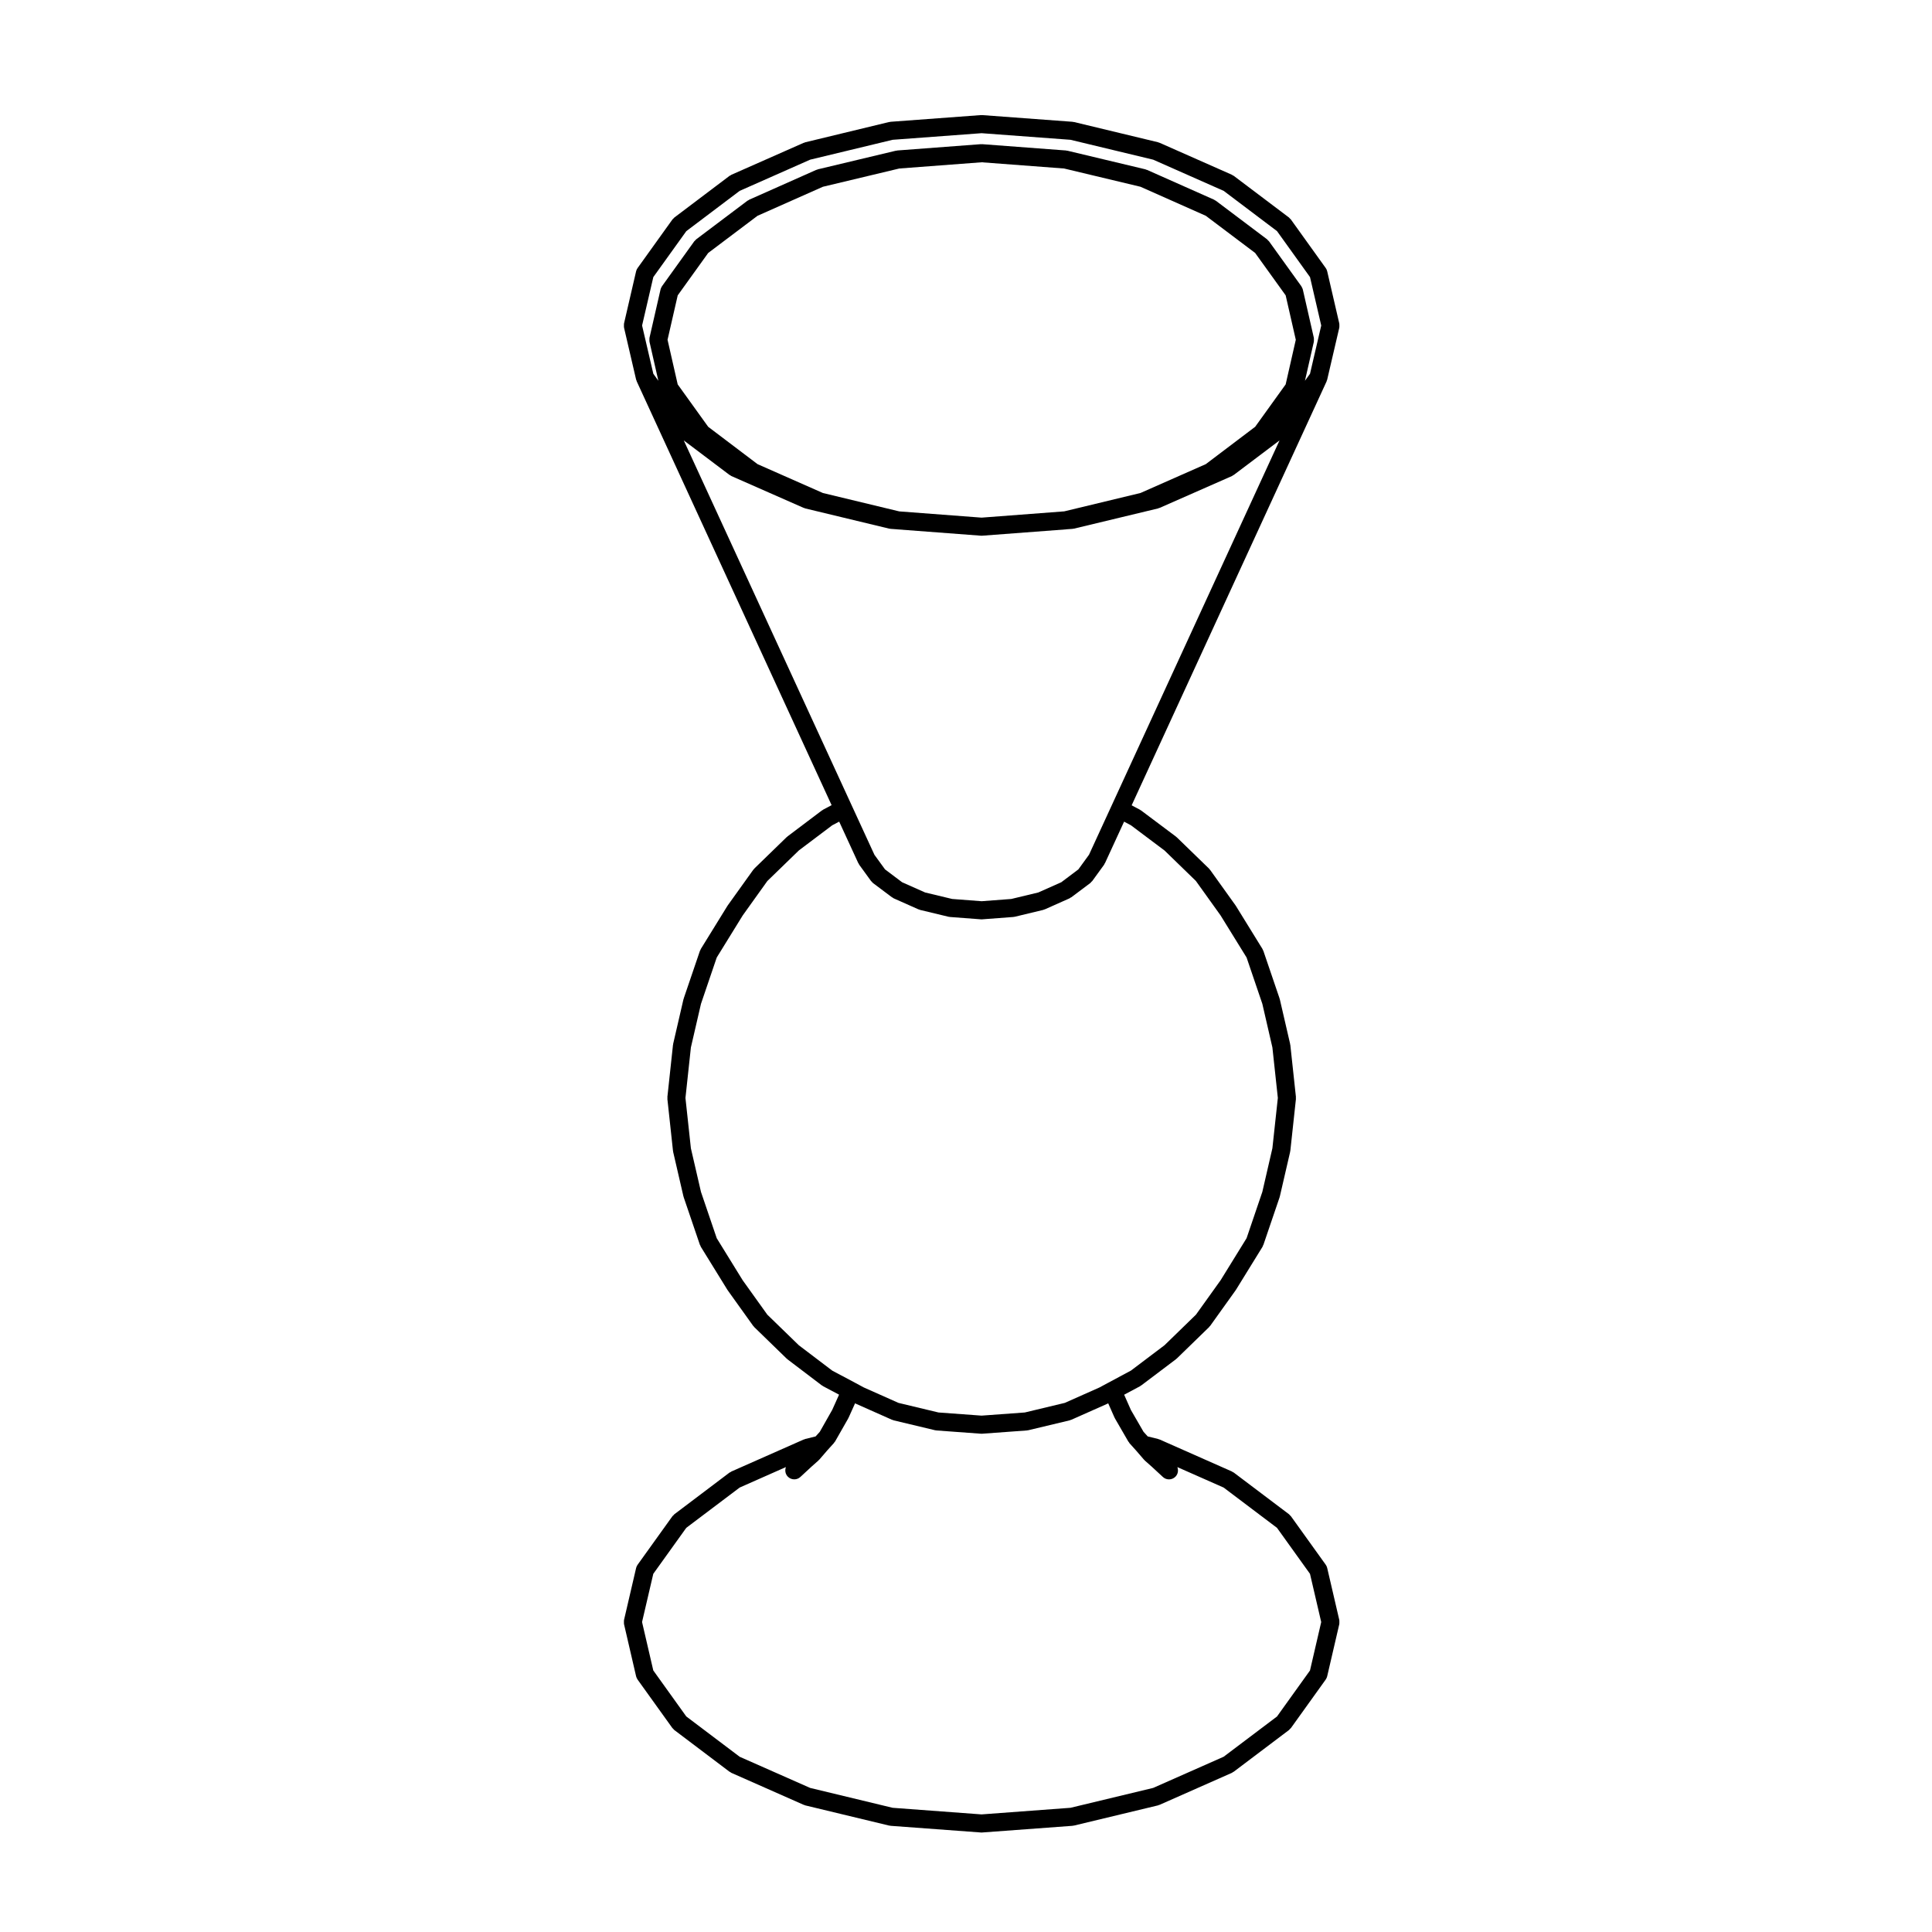 <?xml version="1.0" encoding="UTF-8"?>
<!-- Uploaded to: ICON Repo, www.iconrepo.com, Generator: ICON Repo Mixer Tools -->
<svg fill="#000000" width="800px" height="800px" version="1.1" viewBox="144 144 512 512" xmlns="http://www.w3.org/2000/svg">
 <path d="m361.25 523.45-1.098 1.215-2.793 0.691c-0.066 0.016-0.105 0.066-0.172 0.086-0.074 0.023-0.145 0.016-0.215 0.051l-19.148 8.473c-0.082 0.039-0.133 0.105-0.207 0.152-0.09 0.047-0.18 0.066-0.273 0.121l-14.641 11.059c-0.102 0.074-0.145 0.18-0.23 0.266-0.09 0.09-0.191 0.145-0.273 0.25l-9.219 12.848c-0.188 0.258-0.328 0.551-0.406 0.883l-3.203 13.777c-0.004 0.023 0.004 0.051-0.004 0.07-0.031 0.152-0.012 0.312-0.012 0.473 0 0.16-0.02 0.316 0.012 0.48 0.012 0.02 0 0.047 0.004 0.07l3.203 13.828c0.074 0.301 0.203 0.57 0.367 0.805 0.012 0.016 0.012 0.035 0.02 0.051l9.238 12.871c0.055 0.07 0.133 0.102 0.188 0.156 0.105 0.121 0.18 0.258 0.312 0.352l14.641 11.059c0.051 0.035 0.105 0.02 0.156 0.055 0.105 0.074 0.195 0.172 0.316 0.227l19.148 8.469c0.059 0.031 0.125 0.02 0.188 0.047 0.082 0.023 0.137 0.082 0.215 0.102l22.258 5.359c0.098 0.02 0.191 0.02 0.289 0.031 0.039 0.004 0.059 0.031 0.102 0.031l23.93 1.77c0.055 0.012 0.109 0.012 0.168 0.012h0.016c0.055 0 0.109 0 0.168-0.012l23.93-1.77c0.039 0 0.066-0.023 0.102-0.031 0.098-0.012 0.188-0.012 0.289-0.031l22.305-5.359c0.086-0.02 0.141-0.074 0.215-0.102 0.066-0.023 0.133-0.016 0.191-0.047l19.145-8.469c0.125-0.055 0.215-0.156 0.328-0.23 0.047-0.031 0.105-0.016 0.141-0.051l14.652-11.059c0.121-0.098 0.195-0.227 0.301-0.336 0.066-0.07 0.145-0.102 0.203-0.172l9.234-12.871c0.012-0.016 0.012-0.035 0.02-0.051 0.168-0.238 0.301-0.508 0.367-0.805l3.211-13.828c0.004-0.023-0.004-0.051 0.004-0.07 0.031-0.156 0.012-0.312 0.012-0.48 0-0.156 0.02-0.316-0.012-0.473-0.012-0.02 0-0.047-0.004-0.07l-3.203-13.785c-0.074-0.328-0.215-0.625-0.402-0.887l-9.219-12.844c-0.082-0.105-0.191-0.172-0.281-0.266-0.082-0.086-0.125-0.18-0.223-0.25l-14.652-11.059c-0.082-0.059-0.172-0.074-0.258-0.117-0.074-0.051-0.133-0.117-0.215-0.156l-19.145-8.473c-0.07-0.035-0.141-0.023-0.215-0.051-0.066-0.02-0.105-0.066-0.176-0.086l-2.781-0.684-1.117-1.234-3.344-5.785-1.785-4.031 4.219-2.254c0.082-0.039 0.125-0.117 0.203-0.168 0.035-0.023 0.082-0.012 0.109-0.039l9.191-6.938c0.047-0.031 0.066-0.086 0.105-0.109 0.039-0.035 0.086-0.047 0.121-0.082l8.566-8.328c0.059-0.059 0.086-0.137 0.137-0.195 0.039-0.055 0.102-0.07 0.137-0.121l6.75-9.43c0.02-0.031 0.02-0.055 0.035-0.086 0.016-0.02 0.047-0.031 0.059-0.055l7.031-11.391c0.07-0.109 0.086-0.238 0.125-0.352 0.023-0.051 0.082-0.074 0.102-0.133l4.301-12.629c0.016-0.039 0.004-0.082 0.016-0.109 0.016-0.047 0.047-0.082 0.051-0.121l2.731-11.82c0.012-0.051-0.004-0.098 0.004-0.141 0.012-0.047 0.039-0.09 0.047-0.137l1.484-13.738c0.012-0.098-0.023-0.172-0.023-0.262 0-0.09 0.035-0.168 0.023-0.258l-1.484-13.785c-0.004-0.047-0.035-0.086-0.047-0.125-0.012-0.055 0.012-0.102-0.004-0.152l-2.731-11.824c-0.004-0.039-0.035-0.07-0.051-0.105-0.012-0.039 0-0.086-0.016-0.125l-4.301-12.629c-0.031-0.09-0.098-0.152-0.133-0.23-0.039-0.086-0.047-0.176-0.098-0.258l-7.031-11.391c-0.016-0.031-0.047-0.039-0.059-0.07-0.016-0.02-0.016-0.051-0.035-0.074l-6.75-9.422c-0.039-0.055-0.105-0.086-0.141-0.137-0.055-0.059-0.074-0.133-0.133-0.191l-8.566-8.316c-0.039-0.039-0.09-0.055-0.133-0.09-0.039-0.031-0.059-0.086-0.105-0.109l-9.191-6.891c-0.051-0.035-0.105-0.047-0.16-0.082-0.051-0.031-0.09-0.09-0.141-0.117l-2.223-1.184 51.66-112.34c0.031-0.059 0.023-0.125 0.039-0.188 0.039-0.098 0.098-0.172 0.117-0.273l3.211-13.785c0.004-0.02-0.004-0.039 0-0.066 0.035-0.152 0.016-0.312 0.016-0.473s0.02-0.316-0.016-0.48c-0.004-0.023 0.004-0.039 0-0.066l-3.207-13.848c-0.074-0.328-0.215-0.621-0.402-0.883l-9.219-12.848c-0.074-0.105-0.188-0.168-0.277-0.262-0.086-0.086-0.133-0.188-0.227-0.258l-14.652-11.055c-0.074-0.055-0.156-0.07-0.238-0.105-0.086-0.055-0.145-0.125-0.238-0.172l-19.145-8.469c-0.066-0.031-0.133-0.023-0.203-0.047-0.074-0.023-0.125-0.082-0.207-0.098l-22.305-5.367c-0.074-0.02-0.137 0-0.215-0.012-0.055-0.012-0.105-0.039-0.168-0.047l-23.93-1.773c-0.066-0.004-0.117 0.02-0.18 0.02-0.059 0-0.109-0.023-0.172-0.02l-23.93 1.773c-0.059 0.004-0.109 0.035-0.168 0.047-0.074 0.012-0.141-0.012-0.215 0.012l-22.258 5.379c-0.074 0.016-0.125 0.07-0.203 0.098-0.07 0.02-0.137 0.016-0.203 0.047l-19.145 8.461c-0.09 0.039-0.141 0.109-0.227 0.16-0.082 0.047-0.168 0.066-0.25 0.117l-14.641 11.055c-0.102 0.074-0.152 0.18-0.238 0.266-0.086 0.09-0.188 0.145-0.266 0.25l-9.219 12.852c-0.188 0.258-0.328 0.543-0.406 0.875l-3.203 13.836c-0.004 0.023 0.004 0.039 0 0.066-0.035 0.156-0.016 0.312-0.016 0.48 0 0.156-0.02 0.316 0.016 0.473 0.004 0.023-0.004 0.047 0 0.066l3.203 13.785c0.023 0.102 0.086 0.176 0.117 0.273 0.02 0.059 0.016 0.125 0.047 0.188l51.648 112.32-2.254 1.195c-0.059 0.031-0.098 0.086-0.145 0.117-0.059 0.039-0.121 0.047-0.172 0.086l-9.141 6.902c-0.035 0.023-0.051 0.066-0.086 0.098-0.047 0.035-0.105 0.051-0.141 0.098l-8.57 8.324c-0.059 0.059-0.086 0.133-0.133 0.191-0.047 0.055-0.105 0.086-0.141 0.137l-6.75 9.422c-0.02 0.023-0.02 0.055-0.039 0.074-0.016 0.031-0.039 0.039-0.055 0.07l-7.031 11.391c-0.051 0.082-0.055 0.168-0.098 0.25-0.039 0.086-0.105 0.145-0.137 0.238l-4.301 12.629c-0.016 0.047-0.004 0.09-0.016 0.125-0.016 0.047-0.047 0.07-0.055 0.105l-2.731 11.824c-0.012 0.055 0.004 0.102-0.004 0.152-0.004 0.047-0.035 0.086-0.039 0.125l-1.484 13.785c-0.012 0.09 0.023 0.168 0.023 0.258s-0.035 0.168-0.023 0.262l1.484 13.738c0.004 0.051 0.035 0.098 0.039 0.137 0.012 0.051 0 0.098 0.004 0.141l2.731 11.82c0.012 0.047 0.039 0.082 0.055 0.121 0.012 0.035 0 0.074 0.016 0.109l4.301 12.629c0.02 0.059 0.082 0.086 0.102 0.133 0.051 0.117 0.066 0.242 0.133 0.352l7.031 11.391c0.016 0.023 0.039 0.035 0.055 0.055 0.02 0.031 0.02 0.055 0.039 0.086l6.75 9.43c0.035 0.055 0.102 0.07 0.137 0.121 0.055 0.059 0.074 0.137 0.137 0.195l8.57 8.328c0.035 0.031 0.082 0.039 0.109 0.074 0.039 0.035 0.059 0.09 0.105 0.117l9.133 6.938c0.035 0.031 0.09 0.02 0.121 0.047 0.082 0.051 0.121 0.121 0.203 0.16l4.242 2.246-1.805 4.016zm-41.855-303.51c-0.168 0.258-0.293 0.523-0.352 0.801l-2.918 12.766c-0.004 0.02 0 0.039 0 0.059-0.035 0.152-0.016 0.309-0.016 0.469s-0.02 0.324 0.016 0.488c0 0.016-0.004 0.035 0 0.055l2.348 10.332-1.336-1.863-2.977-12.785 2.977-12.828 8.742-12.176 14.141-10.676 18.676-8.266 21.867-5.269 23.566-1.75 23.566 1.75 21.914 5.269 18.691 8.273 14.121 10.66 8.746 12.188 2.973 12.828-2.973 12.785-1.34 1.859 2.352-10.328c0.004-0.02-0.004-0.039 0-0.055 0.035-0.156 0.016-0.316 0.016-0.484s0.02-0.316-0.016-0.473c-0.004-0.02 0.004-0.039 0-0.059l-2.91-12.758c-0.055-0.246-0.172-0.469-0.301-0.695-0.039-0.066-0.055-0.137-0.102-0.203l-8.566-11.906c-0.074-0.105-0.188-0.168-0.277-0.258-0.082-0.09-0.133-0.188-0.227-0.262l-13.594-10.238c-0.074-0.059-0.168-0.07-0.246-0.117-0.086-0.051-0.137-0.121-0.223-0.156l-17.754-7.894c-0.07-0.031-0.145-0.02-0.223-0.047-0.066-0.031-0.117-0.074-0.195-0.098l-20.672-4.934c-0.074-0.02-0.133 0.004-0.203-0.012-0.066-0.012-0.109-0.047-0.172-0.051l-22.215-1.672c-0.07-0.004-0.121 0.023-0.188 0.023-0.059 0-0.109-0.031-0.176-0.023l-22.156 1.672c-0.059 0.004-0.109 0.039-0.172 0.051-0.07 0.016-0.137-0.012-0.203 0.012l-20.676 4.934c-0.074 0.02-0.121 0.066-0.203 0.098-0.07 0.023-0.141 0.016-0.211 0.047l-17.754 7.894c-0.086 0.035-0.141 0.105-0.223 0.156-0.082 0.051-0.172 0.059-0.246 0.117l-13.594 10.238c-0.098 0.074-0.137 0.172-0.227 0.258-0.09 0.09-0.195 0.152-0.281 0.262l-8.559 11.91c-0.02 0.027-0.023 0.062-0.039 0.082zm1.512 14.105 2.695-11.77 8.074-11.234 13.078-9.855 17.32-7.691 20.258-4.84 21.801-1.648 21.855 1.648 20.258 4.84 17.305 7.691 13.082 9.855 8.082 11.234 2.684 11.77-2.684 11.82-8.082 11.238-13.082 9.898-17.312 7.648-20.203 4.867-21.906 1.664-21.824-1.656-20.227-4.871-17.32-7.648-13.078-9.898-8.082-11.238zm4.301 26.672 12.141 9.16c0.051 0.035 0.105 0.02 0.152 0.055 0.109 0.074 0.203 0.172 0.324 0.227l19.145 8.43c0.07 0.031 0.137 0.02 0.203 0.047 0.074 0.02 0.125 0.074 0.203 0.098l22.258 5.359c0.105 0.023 0.207 0.023 0.312 0.039 0.023 0 0.047 0.02 0.07 0.02l1.742 0.125c0.012 0 0.02 0.012 0.031 0.012l22.156 1.676c0.059 0.004 0.117 0.004 0.176 0.004h0.008c0.059 0 0.117 0 0.176-0.004l22.215-1.676c0.016 0 0.031-0.012 0.047-0.016l1.672-0.121c0.023 0 0.051-0.02 0.07-0.02 0.105-0.016 0.207-0.016 0.312-0.039l22.305-5.359c0.082-0.02 0.133-0.074 0.203-0.098 0.07-0.023 0.137-0.016 0.203-0.047l19.145-8.43c0.125-0.055 0.215-0.152 0.328-0.227 0.047-0.035 0.105-0.02 0.145-0.055l12.141-9.16-44.473 96.715-6.019 13.082-2.82 3.883-4.527 3.406-6.09 2.711-7.152 1.719-7.871 0.598-7.812-0.598-7.164-1.719-6.098-2.711-4.527-3.41-2.805-3.863-6.031-13.105zm39.355 246.52-8.871-6.734-8.344-8.102-6.539-9.133-6.867-11.125-4.176-12.277-2.672-11.559-1.441-13.332 1.441-13.383 2.672-11.559 4.176-12.277 6.891-11.16 6.523-9.117 8.363-8.113 8.82-6.648 1.855-0.977 5.066 11.008c0.023 0.055 0.09 0.074 0.109 0.125 0.051 0.09 0.07 0.191 0.125 0.281l3.16 4.352c0.051 0.066 0.121 0.09 0.172 0.145 0.105 0.121 0.188 0.262 0.324 0.363l5.023 3.773c0.047 0.035 0.102 0.02 0.141 0.051 0.105 0.074 0.195 0.176 0.324 0.23l6.559 2.918c0.066 0.031 0.133 0.02 0.203 0.047 0.074 0.023 0.125 0.082 0.211 0.098l7.562 1.82c0.102 0.023 0.188 0.023 0.281 0.035 0.031 0.004 0.059 0.02 0.102 0.023l8.184 0.621c0.055 0.012 0.117 0.012 0.172 0.012h0.016c0.055 0 0.109 0 0.172-0.012l8.238-0.621c0.039-0.004 0.066-0.02 0.102-0.023 0.098-0.012 0.188-0.012 0.281-0.035l7.562-1.82c0.082-0.016 0.137-0.07 0.211-0.098 0.066-0.023 0.133-0.016 0.203-0.047l6.555-2.922c0.117-0.055 0.203-0.152 0.312-0.223 0.051-0.035 0.105-0.02 0.152-0.055l5.027-3.773c0.125-0.102 0.207-0.238 0.309-0.348 0.059-0.066 0.141-0.098 0.191-0.16l3.16-4.352c0.066-0.09 0.086-0.195 0.125-0.293 0.031-0.055 0.082-0.074 0.105-0.117l5.066-11 1.809 0.961 8.922 6.699 8.293 8.055 6.539 9.129 6.898 11.16 4.176 12.277 2.664 11.559 1.445 13.383-1.445 13.332-2.664 11.559-4.176 12.277-6.871 11.125-6.539 9.133-8.328 8.098-8.906 6.727-6.016 3.223-0.004 0.004h-0.004l-2.324 1.25-9.191 4.086-10.59 2.539-11.461 0.836-11.418-0.836-10.594-2.539-9.184-4.086-2.324-1.25h-0.004c-0.004-0.004-0.004-0.012-0.012-0.012zm0.582 18.949c0.047-0.059 0.105-0.086 0.141-0.141l3.488-6.121c0.023-0.051 0.023-0.098 0.051-0.141 0.016-0.031 0.039-0.039 0.055-0.066l1.723-3.828 0.125 0.07c0.023 0.016 0.059 0.012 0.082 0.02 0.035 0.02 0.055 0.047 0.09 0.059l9.477 4.211c0.07 0.031 0.141 0.02 0.211 0.051 0.07 0.02 0.125 0.074 0.207 0.098l11.008 2.629c0.105 0.023 0.211 0.031 0.312 0.039 0.02 0 0.047 0.02 0.07 0.02l11.773 0.863c0.051 0.004 0.105 0.004 0.16 0.004h0.016c0.055 0 0.109 0 0.16-0.004l11.828-0.863c0.02 0 0.039-0.02 0.07-0.02 0.105-0.012 0.207-0.016 0.312-0.039l11.004-2.629c0.082-0.02 0.133-0.074 0.207-0.098 0.07-0.031 0.137-0.02 0.207-0.051l9.48-4.211c0.035-0.016 0.055-0.039 0.086-0.059 0.023-0.012 0.059-0.004 0.082-0.02l0.117-0.066 1.684 3.809c0.016 0.035 0.051 0.039 0.066 0.074 0.023 0.055 0.023 0.105 0.055 0.152l3.543 6.125c0.035 0.055 0.09 0.074 0.125 0.125 0.059 0.09 0.09 0.191 0.16 0.277l1.754 1.949 2.09 2.418c0.031 0.039 0.086 0.051 0.109 0.09 0.047 0.047 0.066 0.102 0.105 0.137l1.727 1.531c0 0.004 0.004 0.004 0.012 0.004l3.062 2.832c0.457 0.43 1.043 0.637 1.621 0.637 0.645 0 1.285-0.258 1.758-0.766 0.641-0.695 0.77-1.664 0.453-2.488l12.27 5.426 14.137 10.672 8.746 12.191 2.973 12.777-2.973 12.832-8.746 12.195-14.137 10.664-18.676 8.262-21.914 5.269-23.566 1.75-23.566-1.75-21.867-5.269-18.668-8.254-14.152-10.688-8.742-12.191-2.977-12.828 2.977-12.773 8.742-12.188 14.156-10.68 12.254-5.426c-0.316 0.828-0.188 1.793 0.453 2.488 0.473 0.516 1.113 0.766 1.758 0.766 0.578 0 1.164-0.207 1.621-0.637l3.059-2.832c0.004 0 0.004-0.004 0.012-0.004l1.727-1.535c0.051-0.039 0.07-0.098 0.105-0.141 0.039-0.039 0.09-0.051 0.121-0.09l2.09-2.422 1.75-1.934c0.078-0.074 0.109-0.18 0.168-0.266z"/>
</svg>